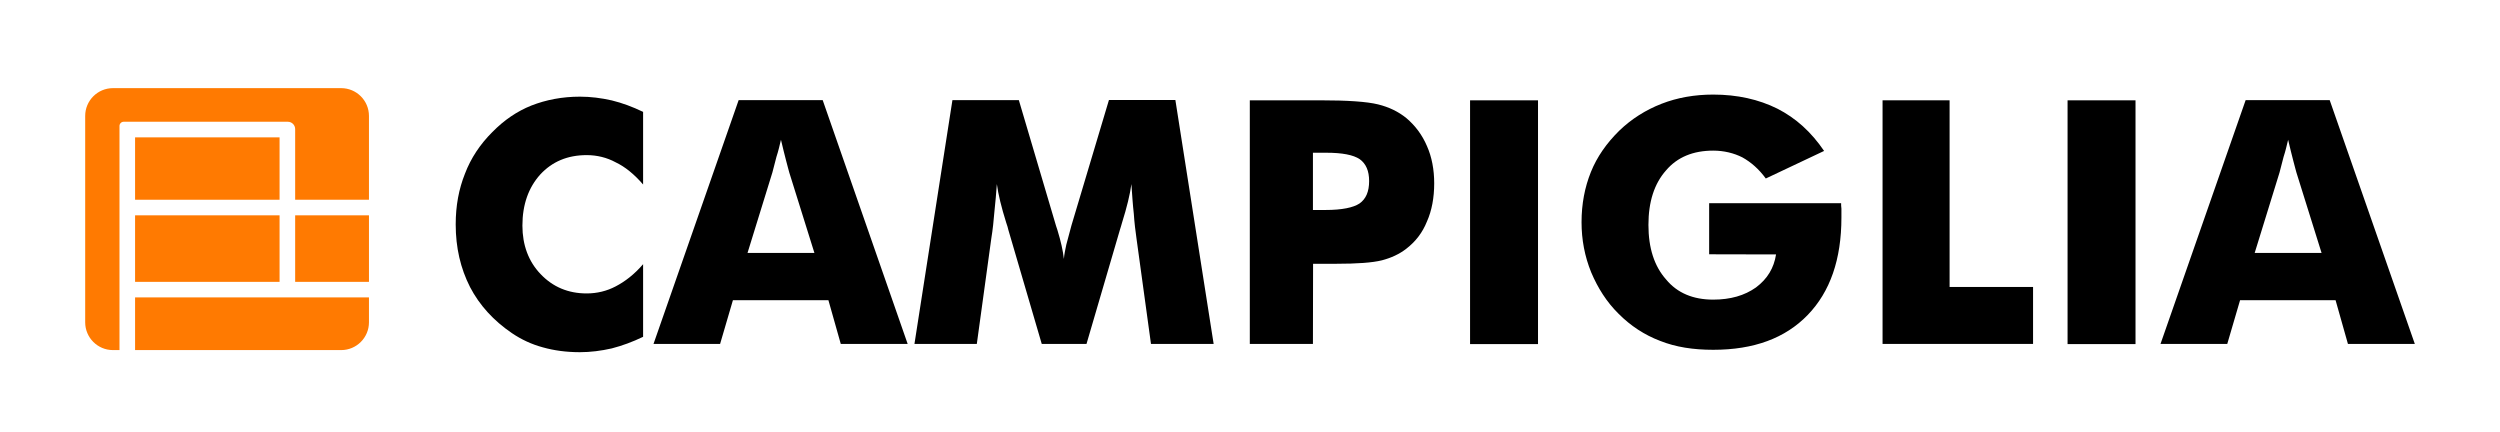 <svg width="220" height="38" viewBox="0 0 220 38" fill="none" xmlns="http://www.w3.org/2000/svg">
<path fill-rule="evenodd" clip-rule="evenodd" d="M56.593 9.845V16.236C55.816 15.335 55 14.671 54.184 14.287C53.407 13.862 52.526 13.65 51.631 13.65C49.947 13.65 48.591 14.22 47.538 15.36C46.512 16.5 45.972 18 45.972 19.855C45.972 21.566 46.512 23.011 47.564 24.111C48.644 25.251 49.999 25.822 51.631 25.822C52.539 25.822 53.407 25.61 54.184 25.199C55 24.774 55.816 24.151 56.593 23.249V29.64C55.658 30.091 54.75 30.423 53.829 30.661C52.895 30.873 51.96 30.993 51.026 30.993C49.854 30.993 48.762 30.847 47.775 30.568C46.788 30.303 45.88 29.879 45.038 29.309C43.444 28.221 42.208 26.882 41.365 25.265C40.523 23.607 40.102 21.791 40.102 19.75C40.102 18.092 40.378 16.634 40.918 15.281C41.431 13.929 42.247 12.696 43.326 11.622C44.353 10.574 45.498 9.792 46.761 9.288C48.051 8.784 49.473 8.506 51.039 8.506C51.973 8.506 52.908 8.625 53.842 8.837C54.763 9.063 55.658 9.395 56.593 9.845Z" fill="black"/>
<path fill-rule="evenodd" clip-rule="evenodd" d="M65.782 22.257H71.668L69.455 15.178C69.388 14.965 69.309 14.607 69.176 14.13C69.056 13.653 68.897 13.056 68.725 12.3C68.606 12.804 68.487 13.321 68.328 13.799C68.208 14.276 68.089 14.727 67.97 15.178L65.782 22.257ZM57.509 30.265L65 8.814H72.398L79.874 30.265H73.988L72.901 26.42H64.496L63.369 30.265H57.509Z" fill="black"/>
<path fill-rule="evenodd" clip-rule="evenodd" d="M106.801 30.265H101.286L100.013 20.998C99.921 20.335 99.827 19.619 99.775 18.81C99.682 18.001 99.629 17.127 99.563 16.198C99.444 17.1 99.165 18.24 98.741 19.593C98.674 19.858 98.595 20.07 98.555 20.216L95.612 30.265H91.674L88.731 20.216C88.705 20.07 88.638 19.858 88.546 19.593C88.121 18.24 87.843 17.1 87.724 16.198C87.657 17.007 87.605 17.816 87.511 18.598C87.445 19.407 87.365 20.189 87.233 20.998L85.96 30.265H80.472L83.813 8.814H89.659L92.934 19.884C92.96 19.937 93 20.096 93.053 20.242C93.358 21.237 93.543 22.072 93.623 22.787C93.65 22.39 93.742 21.979 93.835 21.528C93.955 21.051 94.114 20.507 94.286 19.844L97.587 8.801H103.433L106.801 30.265Z" fill="black"/>
<path fill-rule="evenodd" clip-rule="evenodd" d="M115.538 30.265H109.983V8.827H116.174C118.6 8.827 120.297 8.946 121.265 9.185C122.233 9.423 123.055 9.822 123.758 10.391C124.54 11.054 125.15 11.864 125.574 12.857C125.999 13.812 126.21 14.926 126.21 16.132C126.21 17.392 125.999 18.532 125.574 19.486C125.177 20.48 124.566 21.262 123.758 21.886C123.148 22.363 122.418 22.695 121.61 22.907C120.761 23.119 119.422 23.212 117.606 23.212H115.551L115.538 30.265ZM115.538 18.478H116.665C118.096 18.478 119.091 18.267 119.634 17.909C120.205 17.511 120.483 16.861 120.483 15.933C120.483 15.031 120.205 14.409 119.661 14.011C119.091 13.627 118.11 13.441 116.718 13.441H115.538V18.478Z" fill="black"/>
<path d="M135.345 8.829H129.366V30.28H135.345V8.829Z" fill="black"/>
<path fill-rule="evenodd" clip-rule="evenodd" d="M150.405 22.377V17.882H162.019C162.019 18.028 162.019 18.187 162.045 18.359V19.142C162.045 22.827 161.051 25.678 159.076 27.72C157.1 29.761 154.343 30.782 150.763 30.782C149 30.782 147.462 30.543 146.097 30C144.731 29.483 143.485 28.674 142.424 27.6C141.39 26.579 140.608 25.346 140.025 23.967C139.454 22.562 139.176 21.091 139.176 19.553C139.176 17.962 139.454 16.49 139.998 15.138C140.542 13.786 141.39 12.592 142.491 11.505C143.577 10.458 144.824 9.676 146.216 9.132C147.608 8.589 149.133 8.323 150.763 8.323C152.885 8.323 154.768 8.748 156.398 9.557C158.042 10.392 159.394 11.624 160.521 13.282L155.39 15.708C154.78 14.872 154.091 14.276 153.335 13.852C152.58 13.467 151.691 13.255 150.763 13.255C149 13.255 147.608 13.825 146.614 14.992C145.579 16.159 145.062 17.75 145.062 19.792C145.062 21.833 145.579 23.423 146.614 24.59C147.608 25.797 149.013 26.367 150.763 26.367C152.275 26.367 153.521 26.009 154.529 25.293C155.536 24.538 156.106 23.583 156.292 22.39L150.405 22.377Z" fill="black"/>
<path fill-rule="evenodd" clip-rule="evenodd" d="M165.665 30.265V8.827H171.564V25.253H178.909V30.265H165.665Z" fill="black"/>
<path d="M187.925 8.829H181.946V30.28H187.925V8.829Z" fill="black"/>
<path fill-rule="evenodd" clip-rule="evenodd" d="M198.412 22.257H204.298L202.084 15.178C202.017 14.965 201.938 14.607 201.805 14.13C201.686 13.653 201.527 13.056 201.355 12.3C201.235 12.804 201.116 13.321 200.957 13.799C200.837 14.276 200.718 14.727 200.599 15.178L198.412 22.257ZM190.125 30.265L197.616 8.814H205.014L212.504 30.265H206.618L205.531 26.42H197.126L195.999 30.265H190.125Z" fill="black"/>
<path d="M24.602 18.949H11.887V24.803H24.602V18.949Z" fill="#FF7A01"/>
<path fill-rule="evenodd" clip-rule="evenodd" d="M11.887 30.808H30.022C31.374 30.808 32.469 29.713 32.469 28.361V26.173H11.887V30.808Z" fill="#FF7A01"/>
<path d="M32.469 18.949H25.974V24.803H32.469V18.949Z" fill="#FF7A01"/>
<path d="M11.887 12.088H24.602V17.577H11.887V12.088Z" fill="#FF7A01"/>
<path fill-rule="evenodd" clip-rule="evenodd" d="M30.021 7.756H9.943C8.591 7.756 7.496 8.852 7.496 10.204V28.361C7.496 29.713 8.591 30.808 9.943 30.808H10.515V11.085C10.515 10.88 10.681 10.714 10.885 10.714H25.327C25.684 10.714 25.974 11.004 25.974 11.361V17.575H32.469V10.204C32.469 8.852 31.373 7.756 30.021 7.756Z" fill="#FF7A01"/>
</svg>
